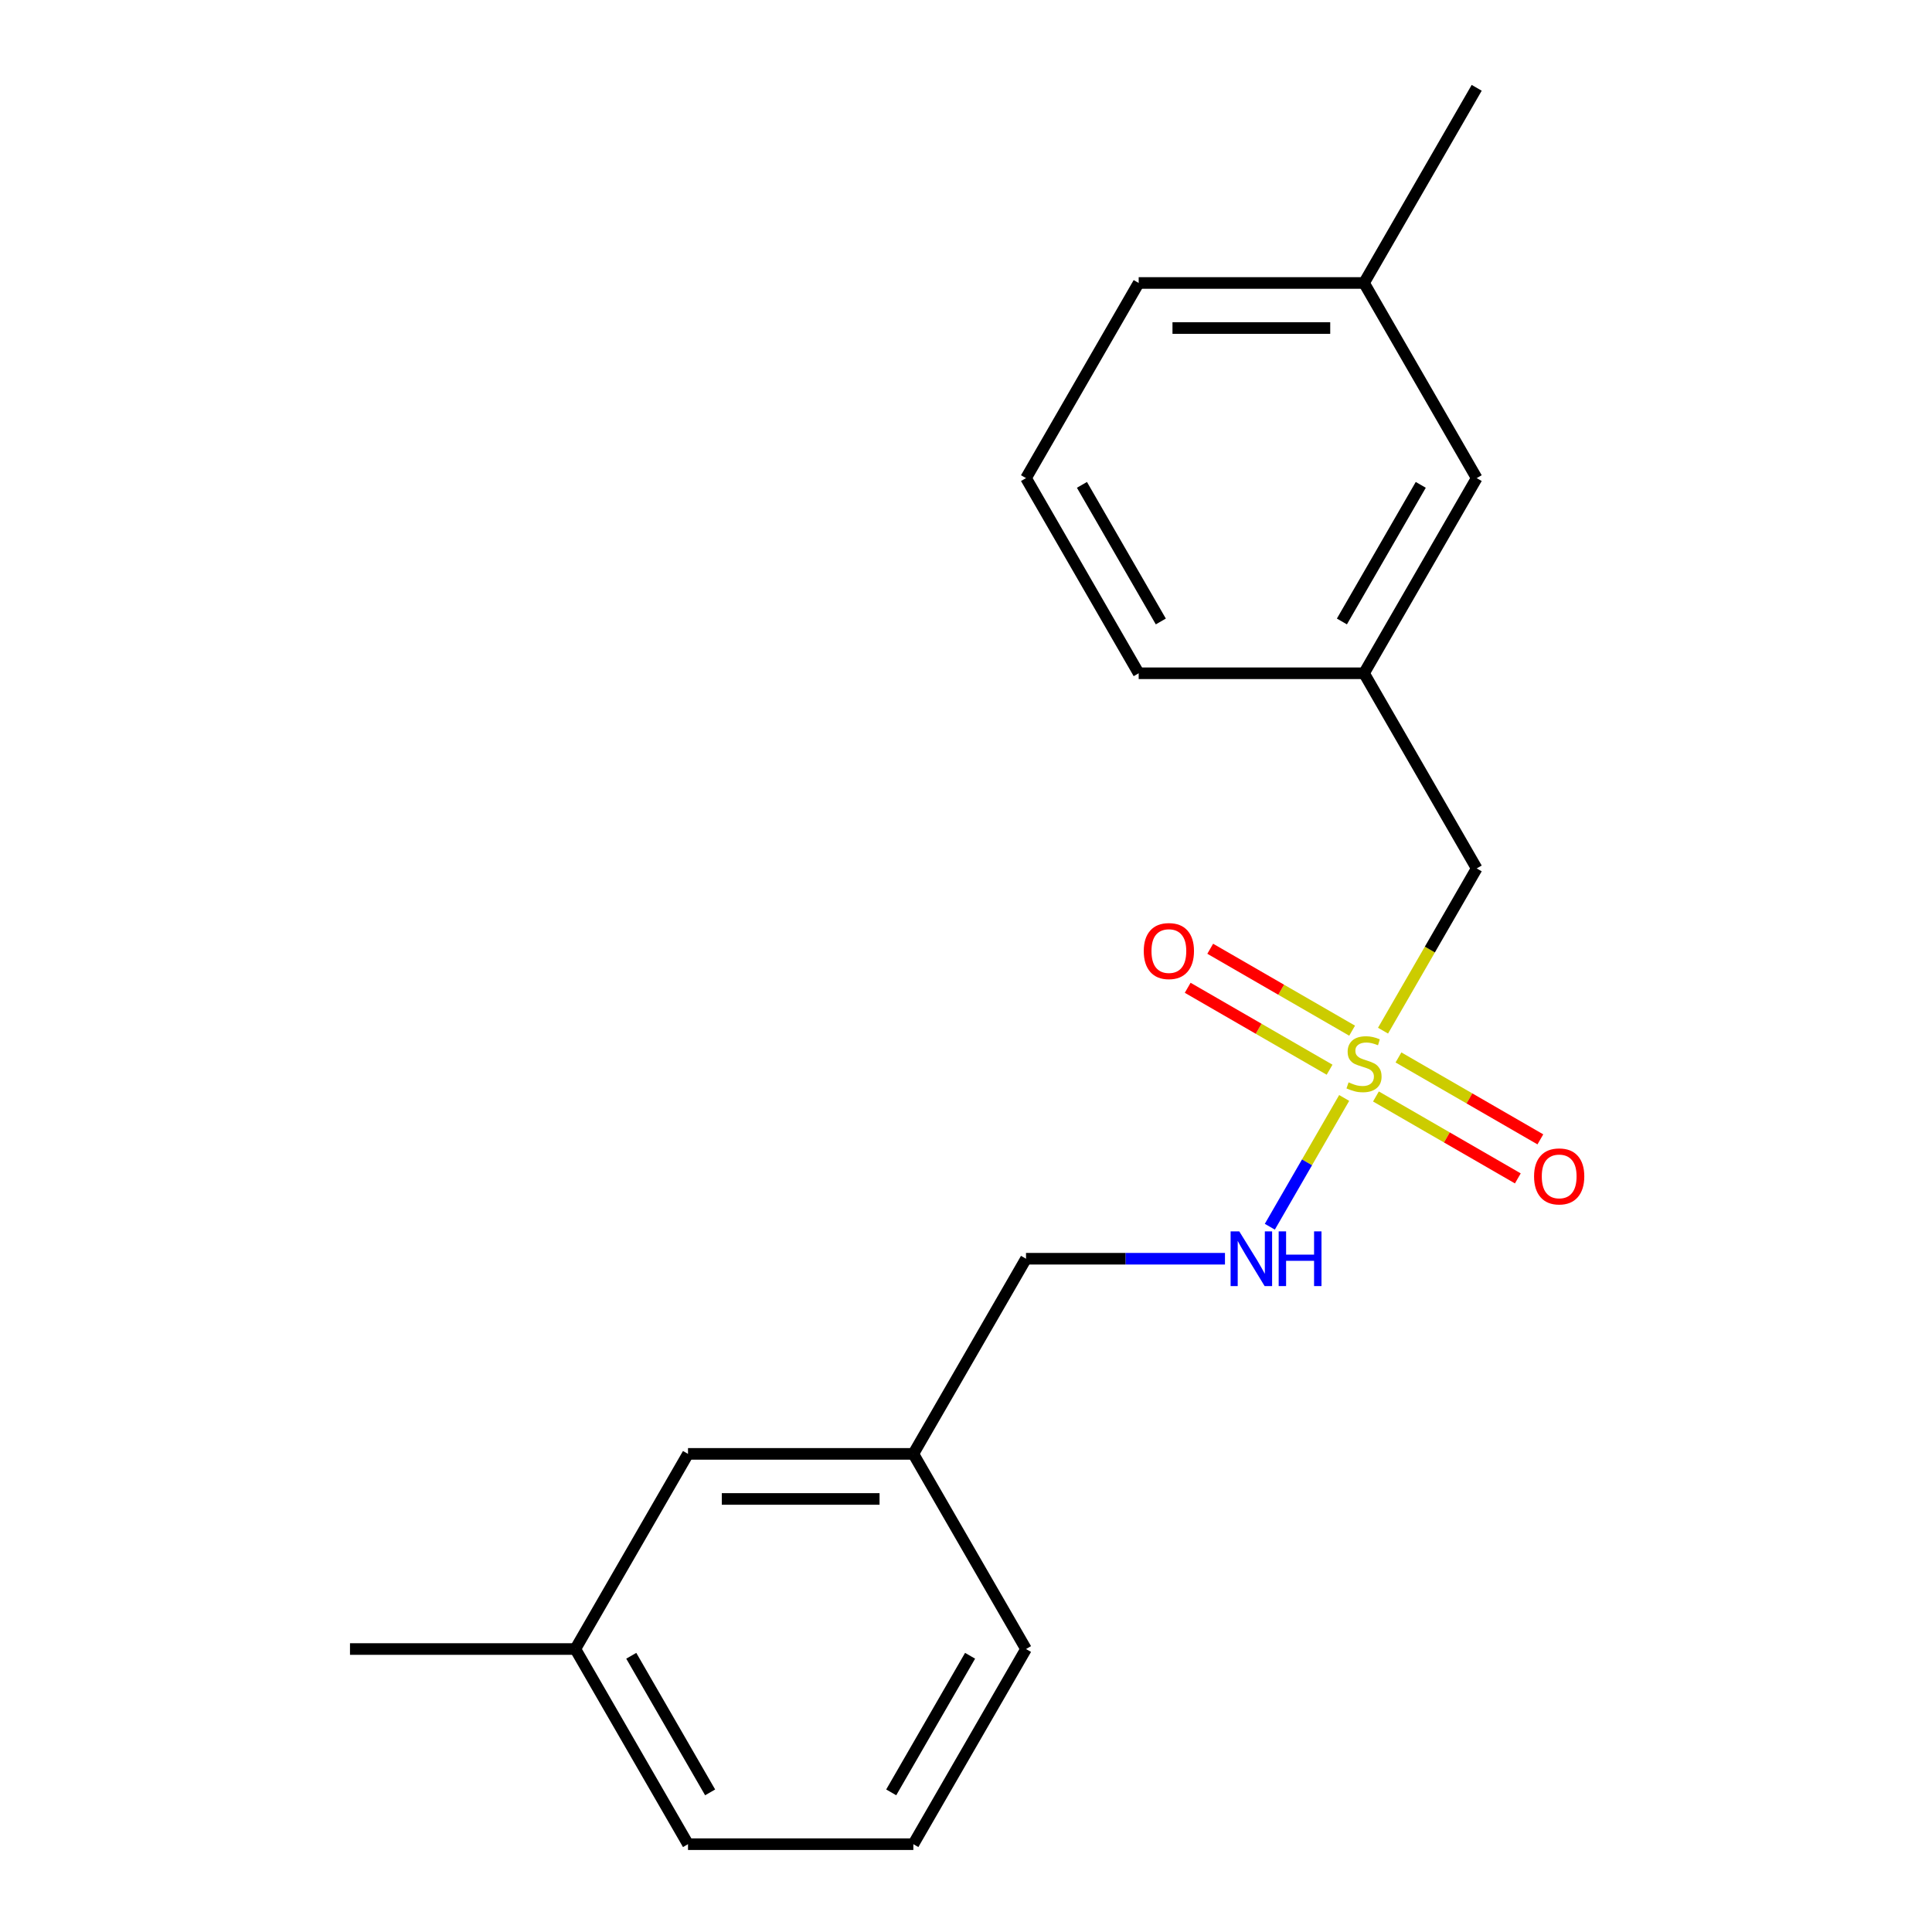 <?xml version='1.0' encoding='iso-8859-1'?>
<svg version='1.1' baseProfile='full'
              xmlns='http://www.w3.org/2000/svg'
                      xmlns:rdkit='http://www.rdkit.org/xml'
                      xmlns:xlink='http://www.w3.org/1999/xlink'
                  xml:space='preserve'
width='1000px' height='1000px' viewBox='0 0 1000 1000'>
<!-- END OF HEADER -->
<rect style='opacity:1.0;fill:#FFFFFF;stroke:none' width='1000' height='1000' x='0' y='0'> </rect>
<path class='bond-0' d='M 695.743,568.301 L 676.503,601.627' style='fill:none;fill-rule:evenodd;stroke:#CCCC00;stroke-width:6px;stroke-linecap:butt;stroke-linejoin:miter;stroke-opacity:1' />
<path class='bond-0' d='M 676.503,601.627 L 657.262,634.953' style='fill:none;fill-rule:evenodd;stroke:#0000FF;stroke-width:6px;stroke-linecap:butt;stroke-linejoin:miter;stroke-opacity:1' />
<path class='bond-1' d='M 712.182,567.532 L 748.904,588.734' style='fill:none;fill-rule:evenodd;stroke:#CCCC00;stroke-width:6px;stroke-linecap:butt;stroke-linejoin:miter;stroke-opacity:1' />
<path class='bond-1' d='M 748.904,588.734 L 785.626,609.935' style='fill:none;fill-rule:evenodd;stroke:#FF0000;stroke-width:6px;stroke-linecap:butt;stroke-linejoin:miter;stroke-opacity:1' />
<path class='bond-1' d='M 723.846,547.33 L 760.568,568.532' style='fill:none;fill-rule:evenodd;stroke:#CCCC00;stroke-width:6px;stroke-linecap:butt;stroke-linejoin:miter;stroke-opacity:1' />
<path class='bond-1' d='M 760.568,568.532 L 797.29,589.733' style='fill:none;fill-rule:evenodd;stroke:#FF0000;stroke-width:6px;stroke-linecap:butt;stroke-linejoin:miter;stroke-opacity:1' />
<path class='bond-2' d='M 699.854,533.478 L 663.131,512.277' style='fill:none;fill-rule:evenodd;stroke:#CCCC00;stroke-width:6px;stroke-linecap:butt;stroke-linejoin:miter;stroke-opacity:1' />
<path class='bond-2' d='M 663.131,512.277 L 626.409,491.075' style='fill:none;fill-rule:evenodd;stroke:#FF0000;stroke-width:6px;stroke-linecap:butt;stroke-linejoin:miter;stroke-opacity:1' />
<path class='bond-2' d='M 688.19,553.68 L 651.468,532.479' style='fill:none;fill-rule:evenodd;stroke:#CCCC00;stroke-width:6px;stroke-linecap:butt;stroke-linejoin:miter;stroke-opacity:1' />
<path class='bond-2' d='M 651.468,532.479 L 614.745,511.277' style='fill:none;fill-rule:evenodd;stroke:#FF0000;stroke-width:6px;stroke-linecap:butt;stroke-linejoin:miter;stroke-opacity:1' />
<path class='bond-3' d='M 715.853,533.469 L 740.095,491.482' style='fill:none;fill-rule:evenodd;stroke:#CCCC00;stroke-width:6px;stroke-linecap:butt;stroke-linejoin:miter;stroke-opacity:1' />
<path class='bond-3' d='M 740.095,491.482 L 764.336,449.495' style='fill:none;fill-rule:evenodd;stroke:#000000;stroke-width:6px;stroke-linecap:butt;stroke-linejoin:miter;stroke-opacity:1' />
<path class='bond-6' d='M 634.044,651.515 L 582.553,651.515' style='fill:none;fill-rule:evenodd;stroke:#0000FF;stroke-width:6px;stroke-linecap:butt;stroke-linejoin:miter;stroke-opacity:1' />
<path class='bond-6' d='M 582.553,651.515 L 531.063,651.515' style='fill:none;fill-rule:evenodd;stroke:#000000;stroke-width:6px;stroke-linecap:butt;stroke-linejoin:miter;stroke-opacity:1' />
<path class='bond-4' d='M 764.336,449.495 L 706.018,348.485' style='fill:none;fill-rule:evenodd;stroke:#000000;stroke-width:6px;stroke-linecap:butt;stroke-linejoin:miter;stroke-opacity:1' />
<path class='bond-5' d='M 706.018,348.485 L 764.336,247.475' style='fill:none;fill-rule:evenodd;stroke:#000000;stroke-width:6px;stroke-linecap:butt;stroke-linejoin:miter;stroke-opacity:1' />
<path class='bond-5' d='M 694.564,321.67 L 735.386,250.963' style='fill:none;fill-rule:evenodd;stroke:#000000;stroke-width:6px;stroke-linecap:butt;stroke-linejoin:miter;stroke-opacity:1' />
<path class='bond-13' d='M 706.018,348.485 L 589.381,348.485' style='fill:none;fill-rule:evenodd;stroke:#000000;stroke-width:6px;stroke-linecap:butt;stroke-linejoin:miter;stroke-opacity:1' />
<path class='bond-9' d='M 764.336,247.475 L 706.018,146.465' style='fill:none;fill-rule:evenodd;stroke:#000000;stroke-width:6px;stroke-linecap:butt;stroke-linejoin:miter;stroke-opacity:1' />
<path class='bond-8' d='M 531.063,651.515 L 472.745,752.525' style='fill:none;fill-rule:evenodd;stroke:#000000;stroke-width:6px;stroke-linecap:butt;stroke-linejoin:miter;stroke-opacity:1' />
<path class='bond-7' d='M 356.109,752.525 L 472.745,752.525' style='fill:none;fill-rule:evenodd;stroke:#000000;stroke-width:6px;stroke-linecap:butt;stroke-linejoin:miter;stroke-opacity:1' />
<path class='bond-7' d='M 373.604,775.853 L 455.25,775.853' style='fill:none;fill-rule:evenodd;stroke:#000000;stroke-width:6px;stroke-linecap:butt;stroke-linejoin:miter;stroke-opacity:1' />
<path class='bond-10' d='M 356.109,752.525 L 297.79,853.535' style='fill:none;fill-rule:evenodd;stroke:#000000;stroke-width:6px;stroke-linecap:butt;stroke-linejoin:miter;stroke-opacity:1' />
<path class='bond-14' d='M 472.745,752.525 L 531.063,853.535' style='fill:none;fill-rule:evenodd;stroke:#000000;stroke-width:6px;stroke-linecap:butt;stroke-linejoin:miter;stroke-opacity:1' />
<path class='bond-17' d='M 706.018,146.465 L 764.336,45.455' style='fill:none;fill-rule:evenodd;stroke:#000000;stroke-width:6px;stroke-linecap:butt;stroke-linejoin:miter;stroke-opacity:1' />
<path class='bond-19' d='M 706.018,146.465 L 589.381,146.465' style='fill:none;fill-rule:evenodd;stroke:#000000;stroke-width:6px;stroke-linecap:butt;stroke-linejoin:miter;stroke-opacity:1' />
<path class='bond-19' d='M 688.522,169.792 L 606.877,169.792' style='fill:none;fill-rule:evenodd;stroke:#000000;stroke-width:6px;stroke-linecap:butt;stroke-linejoin:miter;stroke-opacity:1' />
<path class='bond-18' d='M 297.79,853.535 L 181.154,853.535' style='fill:none;fill-rule:evenodd;stroke:#000000;stroke-width:6px;stroke-linecap:butt;stroke-linejoin:miter;stroke-opacity:1' />
<path class='bond-20' d='M 297.79,853.535 L 356.109,954.545' style='fill:none;fill-rule:evenodd;stroke:#000000;stroke-width:6px;stroke-linecap:butt;stroke-linejoin:miter;stroke-opacity:1' />
<path class='bond-20' d='M 326.74,857.023 L 367.563,927.73' style='fill:none;fill-rule:evenodd;stroke:#000000;stroke-width:6px;stroke-linecap:butt;stroke-linejoin:miter;stroke-opacity:1' />
<path class='bond-11' d='M 531.063,247.475 L 589.381,348.485' style='fill:none;fill-rule:evenodd;stroke:#000000;stroke-width:6px;stroke-linecap:butt;stroke-linejoin:miter;stroke-opacity:1' />
<path class='bond-11' d='M 560.013,250.963 L 600.836,321.67' style='fill:none;fill-rule:evenodd;stroke:#000000;stroke-width:6px;stroke-linecap:butt;stroke-linejoin:miter;stroke-opacity:1' />
<path class='bond-15' d='M 531.063,247.475 L 589.381,146.465' style='fill:none;fill-rule:evenodd;stroke:#000000;stroke-width:6px;stroke-linecap:butt;stroke-linejoin:miter;stroke-opacity:1' />
<path class='bond-12' d='M 472.745,954.545 L 531.063,853.535' style='fill:none;fill-rule:evenodd;stroke:#000000;stroke-width:6px;stroke-linecap:butt;stroke-linejoin:miter;stroke-opacity:1' />
<path class='bond-12' d='M 461.291,927.73 L 502.113,857.023' style='fill:none;fill-rule:evenodd;stroke:#000000;stroke-width:6px;stroke-linecap:butt;stroke-linejoin:miter;stroke-opacity:1' />
<path class='bond-16' d='M 472.745,954.545 L 356.109,954.545' style='fill:none;fill-rule:evenodd;stroke:#000000;stroke-width:6px;stroke-linecap:butt;stroke-linejoin:miter;stroke-opacity:1' />
<path  class='atom-0' d='M 698.018 560.225
Q 698.338 560.345, 699.658 560.905
Q 700.978 561.465, 702.418 561.825
Q 703.898 562.145, 705.338 562.145
Q 708.018 562.145, 709.578 560.865
Q 711.138 559.545, 711.138 557.265
Q 711.138 555.705, 710.338 554.745
Q 709.578 553.785, 708.378 553.265
Q 707.178 552.745, 705.178 552.145
Q 702.658 551.385, 701.138 550.665
Q 699.658 549.945, 698.578 548.425
Q 697.538 546.905, 697.538 544.345
Q 697.538 540.785, 699.938 538.585
Q 702.378 536.385, 707.178 536.385
Q 710.458 536.385, 714.178 537.945
L 713.258 541.025
Q 709.858 539.625, 707.298 539.625
Q 704.538 539.625, 703.018 540.785
Q 701.498 541.905, 701.538 543.865
Q 701.538 545.385, 702.298 546.305
Q 703.098 547.225, 704.218 547.745
Q 705.378 548.265, 707.298 548.865
Q 709.858 549.665, 711.378 550.465
Q 712.898 551.265, 713.978 552.905
Q 715.098 554.505, 715.098 557.265
Q 715.098 561.185, 712.458 563.305
Q 709.858 565.385, 705.498 565.385
Q 702.978 565.385, 701.058 564.825
Q 699.178 564.305, 696.938 563.385
L 698.018 560.225
' fill='#CCCC00'/>
<path  class='atom-1' d='M 641.44 637.355
L 650.72 652.355
Q 651.64 653.835, 653.12 656.515
Q 654.6 659.195, 654.68 659.355
L 654.68 637.355
L 658.44 637.355
L 658.44 665.675
L 654.56 665.675
L 644.6 649.275
Q 643.44 647.355, 642.2 645.155
Q 641 642.955, 640.64 642.275
L 640.64 665.675
L 636.96 665.675
L 636.96 637.355
L 641.44 637.355
' fill='#0000FF'/>
<path  class='atom-1' d='M 661.84 637.355
L 665.68 637.355
L 665.68 649.395
L 680.16 649.395
L 680.16 637.355
L 684 637.355
L 684 665.675
L 680.16 665.675
L 680.16 652.595
L 665.68 652.595
L 665.68 665.675
L 661.84 665.675
L 661.84 637.355
' fill='#0000FF'/>
<path  class='atom-2' d='M 794.028 608.903
Q 794.028 602.103, 797.388 598.303
Q 800.748 594.503, 807.028 594.503
Q 813.308 594.503, 816.668 598.303
Q 820.028 602.103, 820.028 608.903
Q 820.028 615.783, 816.628 619.703
Q 813.228 623.583, 807.028 623.583
Q 800.788 623.583, 797.388 619.703
Q 794.028 615.823, 794.028 608.903
M 807.028 620.383
Q 811.348 620.383, 813.668 617.503
Q 816.028 614.583, 816.028 608.903
Q 816.028 603.343, 813.668 600.543
Q 811.348 597.703, 807.028 597.703
Q 802.708 597.703, 800.348 600.503
Q 798.028 603.303, 798.028 608.903
Q 798.028 614.623, 800.348 617.503
Q 802.708 620.383, 807.028 620.383
' fill='#FF0000'/>
<path  class='atom-3' d='M 592.008 492.267
Q 592.008 485.467, 595.368 481.667
Q 598.728 477.867, 605.008 477.867
Q 611.288 477.867, 614.648 481.667
Q 618.008 485.467, 618.008 492.267
Q 618.008 499.147, 614.608 503.067
Q 611.208 506.947, 605.008 506.947
Q 598.768 506.947, 595.368 503.067
Q 592.008 499.187, 592.008 492.267
M 605.008 503.747
Q 609.328 503.747, 611.648 500.867
Q 614.008 497.947, 614.008 492.267
Q 614.008 486.707, 611.648 483.907
Q 609.328 481.067, 605.008 481.067
Q 600.688 481.067, 598.328 483.867
Q 596.008 486.667, 596.008 492.267
Q 596.008 497.987, 598.328 500.867
Q 600.688 503.747, 605.008 503.747
' fill='#FF0000'/>
</svg>
